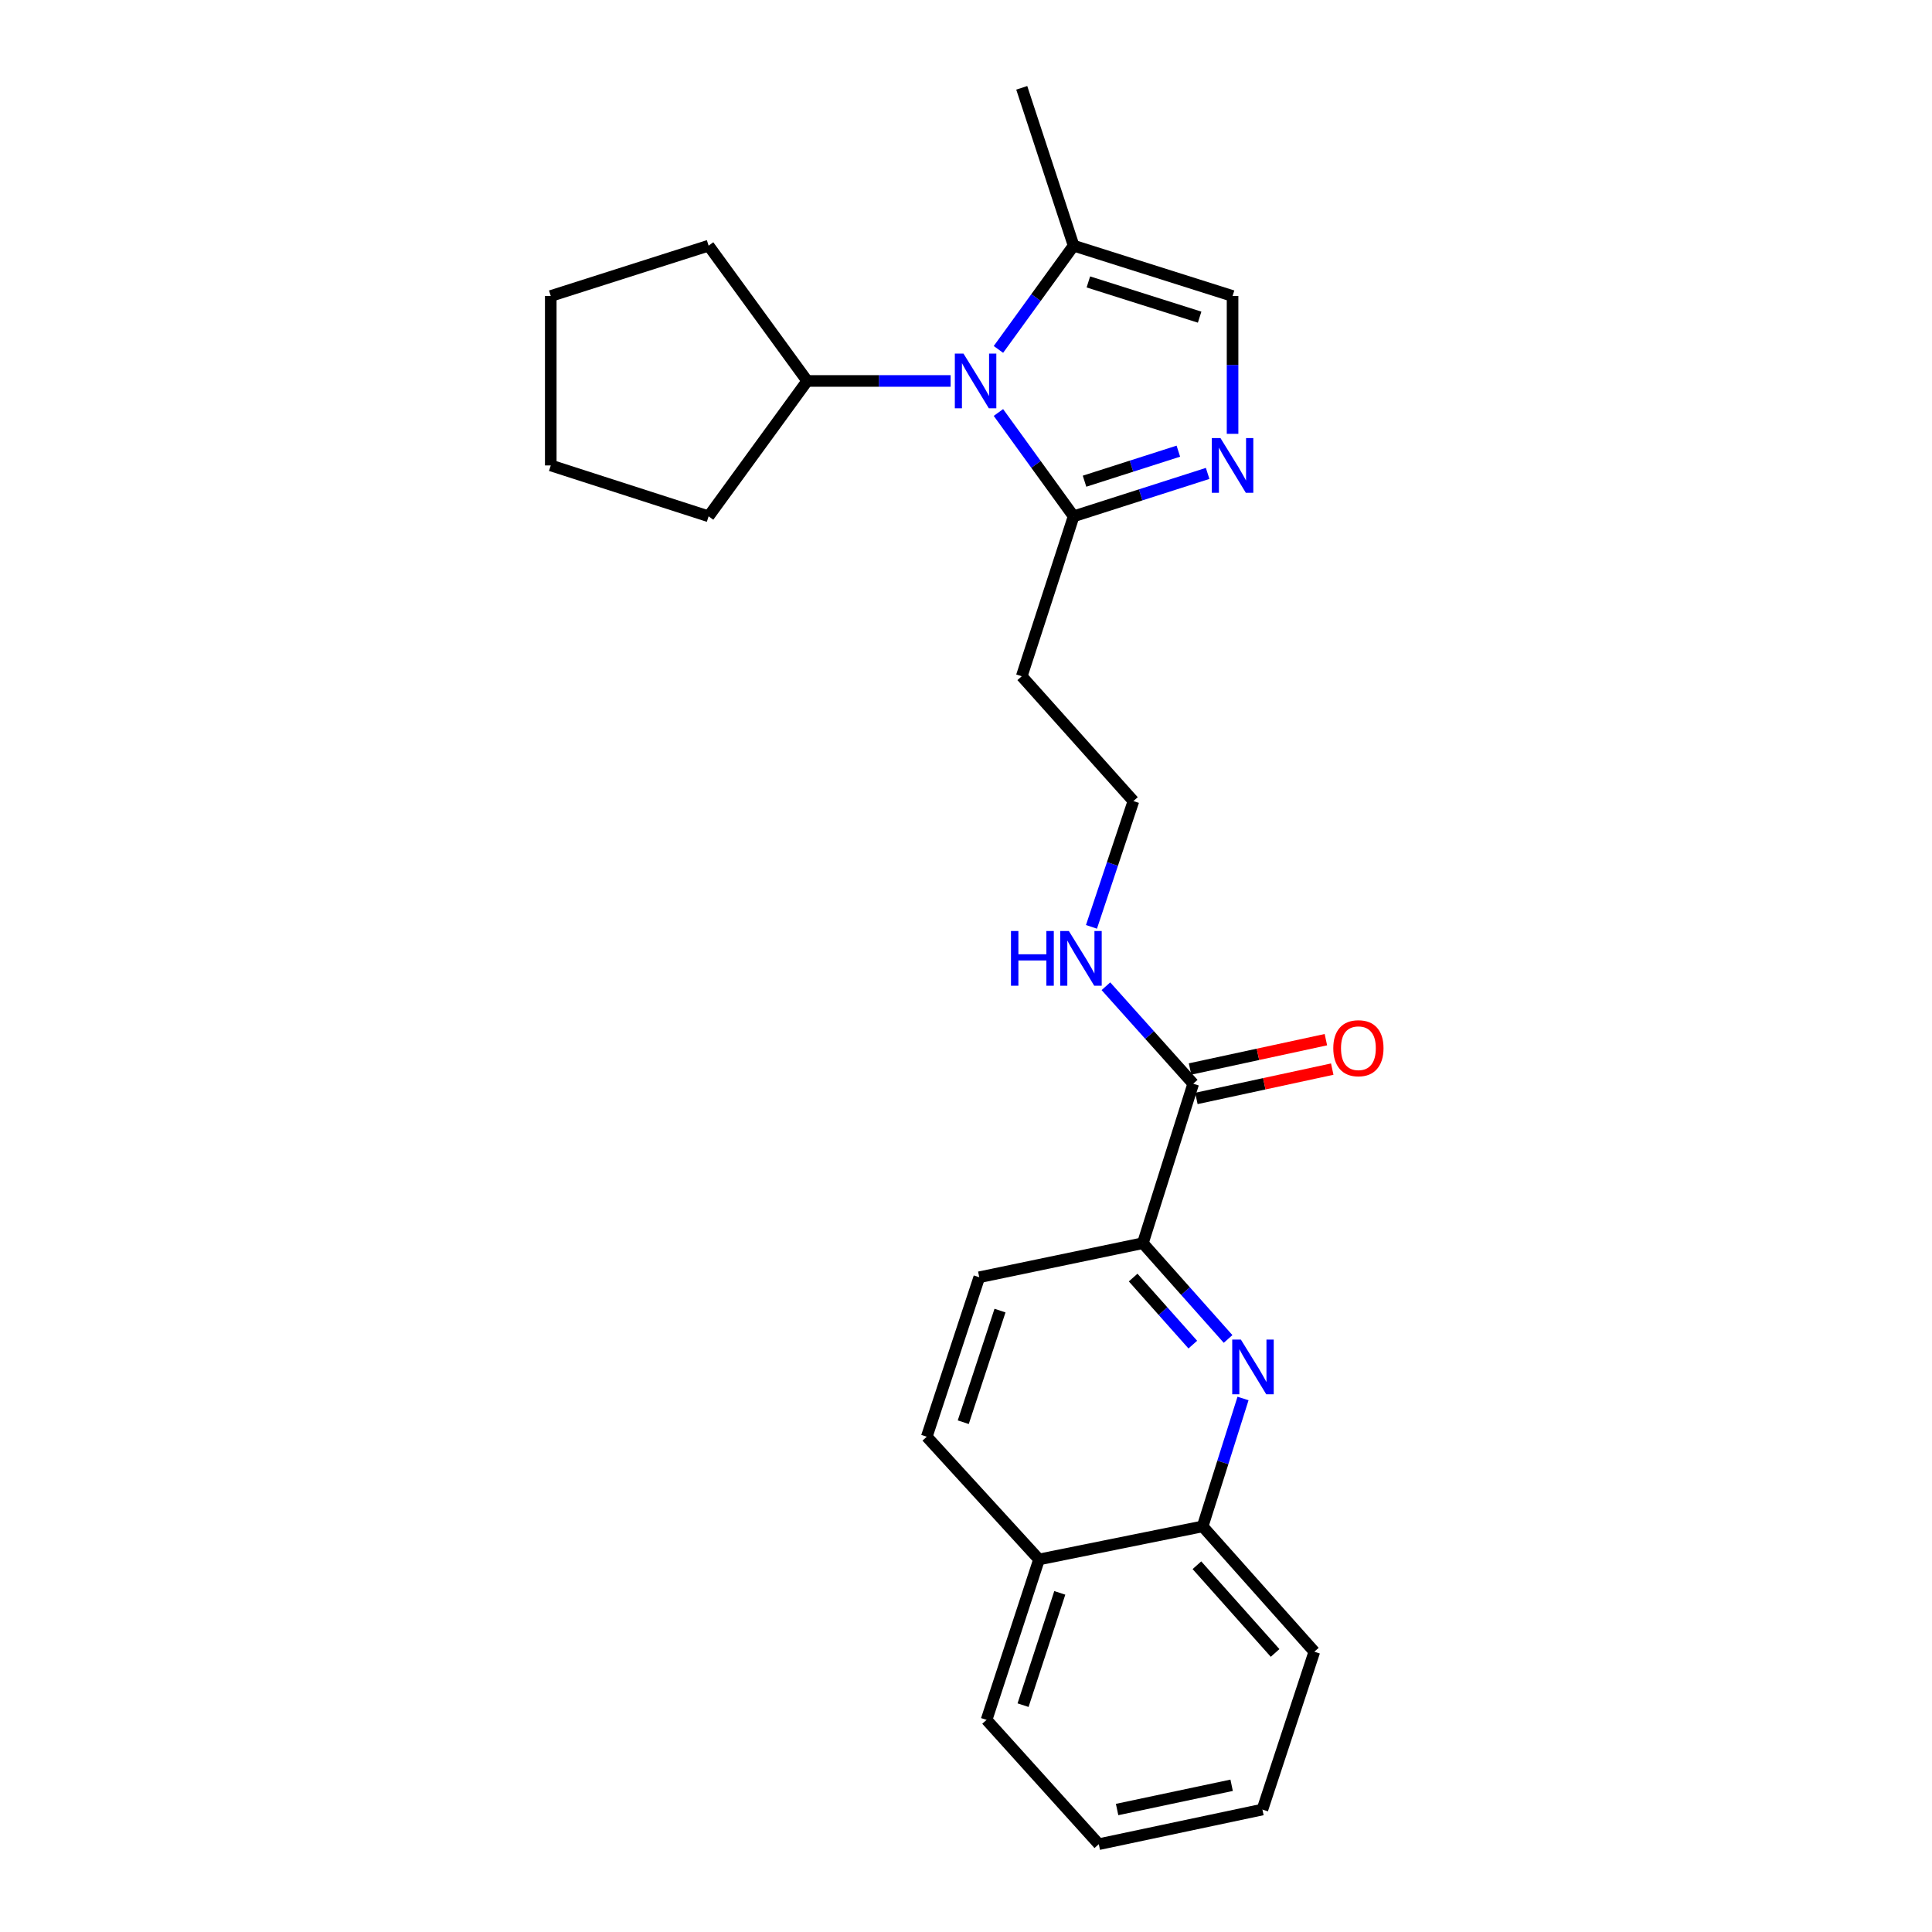 <?xml version='1.0' encoding='iso-8859-1'?>
<svg version='1.1' baseProfile='full'
              xmlns='http://www.w3.org/2000/svg'
                      xmlns:rdkit='http://www.rdkit.org/xml'
                      xmlns:xlink='http://www.w3.org/1999/xlink'
                  xml:space='preserve'
width='1000px' height='1000px' viewBox='0 0 1000 1000'>
<!-- END OF HEADER -->
<rect style='opacity:1.0;fill:#FFFFFF;stroke:none' width='1000' height='1000' x='0' y='0'> </rect>
<path class='bond-1' d='M 516.781,213.506 L 536.241,240.376' style='fill:none;fill-rule:evenodd;stroke:#0000FF;stroke-width:6px;stroke-linecap:butt;stroke-linejoin:miter;stroke-opacity:1' />
<path class='bond-1' d='M 536.241,240.376 L 555.7,267.245' style='fill:none;fill-rule:evenodd;stroke:#000000;stroke-width:6px;stroke-linecap:butt;stroke-linejoin:miter;stroke-opacity:1' />
<path class='bond-3' d='M 516.786,180.861 L 536.243,154.009' style='fill:none;fill-rule:evenodd;stroke:#0000FF;stroke-width:6px;stroke-linecap:butt;stroke-linejoin:miter;stroke-opacity:1' />
<path class='bond-3' d='M 536.243,154.009 L 555.7,127.156' style='fill:none;fill-rule:evenodd;stroke:#000000;stroke-width:6px;stroke-linecap:butt;stroke-linejoin:miter;stroke-opacity:1' />
<path class='bond-9' d='M 492.041,197.183 L 454.921,197.183' style='fill:none;fill-rule:evenodd;stroke:#0000FF;stroke-width:6px;stroke-linecap:butt;stroke-linejoin:miter;stroke-opacity:1' />
<path class='bond-9' d='M 454.921,197.183 L 417.802,197.183' style='fill:none;fill-rule:evenodd;stroke:#000000;stroke-width:6px;stroke-linecap:butt;stroke-linejoin:miter;stroke-opacity:1' />
<path class='bond-0' d='M 625.074,245.039 L 590.387,256.142' style='fill:none;fill-rule:evenodd;stroke:#0000FF;stroke-width:6px;stroke-linecap:butt;stroke-linejoin:miter;stroke-opacity:1' />
<path class='bond-0' d='M 590.387,256.142 L 555.7,267.245' style='fill:none;fill-rule:evenodd;stroke:#000000;stroke-width:6px;stroke-linecap:butt;stroke-linejoin:miter;stroke-opacity:1' />
<path class='bond-0' d='M 609.915,233.523 L 585.635,241.295' style='fill:none;fill-rule:evenodd;stroke:#0000FF;stroke-width:6px;stroke-linecap:butt;stroke-linejoin:miter;stroke-opacity:1' />
<path class='bond-0' d='M 585.635,241.295 L 561.354,249.068' style='fill:none;fill-rule:evenodd;stroke:#000000;stroke-width:6px;stroke-linecap:butt;stroke-linejoin:miter;stroke-opacity:1' />
<path class='bond-25' d='M 637.973,224.557 L 637.973,188.881' style='fill:none;fill-rule:evenodd;stroke:#0000FF;stroke-width:6px;stroke-linecap:butt;stroke-linejoin:miter;stroke-opacity:1' />
<path class='bond-25' d='M 637.973,188.881 L 637.973,153.206' style='fill:none;fill-rule:evenodd;stroke:#000000;stroke-width:6px;stroke-linecap:butt;stroke-linejoin:miter;stroke-opacity:1' />
<path class='bond-8' d='M 555.7,267.245 L 528.853,350.029' style='fill:none;fill-rule:evenodd;stroke:#000000;stroke-width:6px;stroke-linecap:butt;stroke-linejoin:miter;stroke-opacity:1' />
<path class='bond-2' d='M 635.655,693.046 L 613.6,668.256' style='fill:none;fill-rule:evenodd;stroke:#0000FF;stroke-width:6px;stroke-linecap:butt;stroke-linejoin:miter;stroke-opacity:1' />
<path class='bond-2' d='M 613.6,668.256 L 591.545,643.467' style='fill:none;fill-rule:evenodd;stroke:#000000;stroke-width:6px;stroke-linecap:butt;stroke-linejoin:miter;stroke-opacity:1' />
<path class='bond-2' d='M 617.392,695.971 L 601.954,678.618' style='fill:none;fill-rule:evenodd;stroke:#0000FF;stroke-width:6px;stroke-linecap:butt;stroke-linejoin:miter;stroke-opacity:1' />
<path class='bond-2' d='M 601.954,678.618 L 586.516,661.265' style='fill:none;fill-rule:evenodd;stroke:#000000;stroke-width:6px;stroke-linecap:butt;stroke-linejoin:miter;stroke-opacity:1' />
<path class='bond-7' d='M 643.387,723.851 L 632.938,756.955' style='fill:none;fill-rule:evenodd;stroke:#0000FF;stroke-width:6px;stroke-linecap:butt;stroke-linejoin:miter;stroke-opacity:1' />
<path class='bond-7' d='M 632.938,756.955 L 622.489,790.06' style='fill:none;fill-rule:evenodd;stroke:#000000;stroke-width:6px;stroke-linecap:butt;stroke-linejoin:miter;stroke-opacity:1' />
<path class='bond-4' d='M 555.7,127.156 L 637.973,153.206' style='fill:none;fill-rule:evenodd;stroke:#000000;stroke-width:6px;stroke-linecap:butt;stroke-linejoin:miter;stroke-opacity:1' />
<path class='bond-4' d='M 563.336,145.925 L 620.927,164.16' style='fill:none;fill-rule:evenodd;stroke:#000000;stroke-width:6px;stroke-linecap:butt;stroke-linejoin:miter;stroke-opacity:1' />
<path class='bond-16' d='M 555.7,127.156 L 528.853,45.455' style='fill:none;fill-rule:evenodd;stroke:#000000;stroke-width:6px;stroke-linecap:butt;stroke-linejoin:miter;stroke-opacity:1' />
<path class='bond-5' d='M 591.545,643.467 L 617.604,560.934' style='fill:none;fill-rule:evenodd;stroke:#000000;stroke-width:6px;stroke-linecap:butt;stroke-linejoin:miter;stroke-opacity:1' />
<path class='bond-11' d='M 591.545,643.467 L 506.865,661.108' style='fill:none;fill-rule:evenodd;stroke:#000000;stroke-width:6px;stroke-linecap:butt;stroke-linejoin:miter;stroke-opacity:1' />
<path class='bond-6' d='M 617.604,560.934 L 595.012,535.705' style='fill:none;fill-rule:evenodd;stroke:#000000;stroke-width:6px;stroke-linecap:butt;stroke-linejoin:miter;stroke-opacity:1' />
<path class='bond-6' d='M 595.012,535.705 L 572.42,510.476' style='fill:none;fill-rule:evenodd;stroke:#0000FF;stroke-width:6px;stroke-linecap:butt;stroke-linejoin:miter;stroke-opacity:1' />
<path class='bond-10' d='M 619.25,568.553 L 654.408,560.961' style='fill:none;fill-rule:evenodd;stroke:#000000;stroke-width:6px;stroke-linecap:butt;stroke-linejoin:miter;stroke-opacity:1' />
<path class='bond-10' d='M 654.408,560.961 L 689.566,553.368' style='fill:none;fill-rule:evenodd;stroke:#FF0000;stroke-width:6px;stroke-linecap:butt;stroke-linejoin:miter;stroke-opacity:1' />
<path class='bond-10' d='M 615.959,553.315 L 651.117,545.723' style='fill:none;fill-rule:evenodd;stroke:#000000;stroke-width:6px;stroke-linecap:butt;stroke-linejoin:miter;stroke-opacity:1' />
<path class='bond-10' d='M 651.117,545.723 L 686.276,538.131' style='fill:none;fill-rule:evenodd;stroke:#FF0000;stroke-width:6px;stroke-linecap:butt;stroke-linejoin:miter;stroke-opacity:1' />
<path class='bond-17' d='M 622.489,790.06 L 680.296,854.917' style='fill:none;fill-rule:evenodd;stroke:#000000;stroke-width:6px;stroke-linecap:butt;stroke-linejoin:miter;stroke-opacity:1' />
<path class='bond-17' d='M 619.523,810.161 L 659.988,855.561' style='fill:none;fill-rule:evenodd;stroke:#000000;stroke-width:6px;stroke-linecap:butt;stroke-linejoin:miter;stroke-opacity:1' />
<path class='bond-27' d='M 622.489,790.06 L 537.8,807.164' style='fill:none;fill-rule:evenodd;stroke:#000000;stroke-width:6px;stroke-linecap:butt;stroke-linejoin:miter;stroke-opacity:1' />
<path class='bond-15' d='M 528.853,350.029 L 586.661,414.627' style='fill:none;fill-rule:evenodd;stroke:#000000;stroke-width:6px;stroke-linecap:butt;stroke-linejoin:miter;stroke-opacity:1' />
<path class='bond-18' d='M 417.802,197.183 L 366.776,127.156' style='fill:none;fill-rule:evenodd;stroke:#000000;stroke-width:6px;stroke-linecap:butt;stroke-linejoin:miter;stroke-opacity:1' />
<path class='bond-19' d='M 417.802,197.183 L 366.776,267.245' style='fill:none;fill-rule:evenodd;stroke:#000000;stroke-width:6px;stroke-linecap:butt;stroke-linejoin:miter;stroke-opacity:1' />
<path class='bond-14' d='M 506.865,661.108 L 479.697,743.641' style='fill:none;fill-rule:evenodd;stroke:#000000;stroke-width:6px;stroke-linecap:butt;stroke-linejoin:miter;stroke-opacity:1' />
<path class='bond-14' d='M 517.597,678.362 L 498.58,736.135' style='fill:none;fill-rule:evenodd;stroke:#000000;stroke-width:6px;stroke-linecap:butt;stroke-linejoin:miter;stroke-opacity:1' />
<path class='bond-12' d='M 564.941,479.745 L 575.801,447.186' style='fill:none;fill-rule:evenodd;stroke:#0000FF;stroke-width:6px;stroke-linecap:butt;stroke-linejoin:miter;stroke-opacity:1' />
<path class='bond-12' d='M 575.801,447.186 L 586.661,414.627' style='fill:none;fill-rule:evenodd;stroke:#000000;stroke-width:6px;stroke-linecap:butt;stroke-linejoin:miter;stroke-opacity:1' />
<path class='bond-13' d='M 537.8,807.164 L 479.697,743.641' style='fill:none;fill-rule:evenodd;stroke:#000000;stroke-width:6px;stroke-linecap:butt;stroke-linejoin:miter;stroke-opacity:1' />
<path class='bond-20' d='M 537.8,807.164 L 510.641,890.199' style='fill:none;fill-rule:evenodd;stroke:#000000;stroke-width:6px;stroke-linecap:butt;stroke-linejoin:miter;stroke-opacity:1' />
<path class='bond-20' d='M 548.542,824.465 L 529.531,882.59' style='fill:none;fill-rule:evenodd;stroke:#000000;stroke-width:6px;stroke-linecap:butt;stroke-linejoin:miter;stroke-opacity:1' />
<path class='bond-21' d='M 680.296,854.917 L 653.423,936.619' style='fill:none;fill-rule:evenodd;stroke:#000000;stroke-width:6px;stroke-linecap:butt;stroke-linejoin:miter;stroke-opacity:1' />
<path class='bond-23' d='M 366.776,127.156 L 285.074,153.206' style='fill:none;fill-rule:evenodd;stroke:#000000;stroke-width:6px;stroke-linecap:butt;stroke-linejoin:miter;stroke-opacity:1' />
<path class='bond-22' d='M 366.776,267.245 L 285.074,240.909' style='fill:none;fill-rule:evenodd;stroke:#000000;stroke-width:6px;stroke-linecap:butt;stroke-linejoin:miter;stroke-opacity:1' />
<path class='bond-24' d='M 510.641,890.199 L 568.734,954.545' style='fill:none;fill-rule:evenodd;stroke:#000000;stroke-width:6px;stroke-linecap:butt;stroke-linejoin:miter;stroke-opacity:1' />
<path class='bond-28' d='M 653.423,936.619 L 568.734,954.545' style='fill:none;fill-rule:evenodd;stroke:#000000;stroke-width:6px;stroke-linecap:butt;stroke-linejoin:miter;stroke-opacity:1' />
<path class='bond-28' d='M 637.492,924.057 L 578.209,936.606' style='fill:none;fill-rule:evenodd;stroke:#000000;stroke-width:6px;stroke-linecap:butt;stroke-linejoin:miter;stroke-opacity:1' />
<path class='bond-26' d='M 285.074,240.909 L 285.074,153.206' style='fill:none;fill-rule:evenodd;stroke:#000000;stroke-width:6px;stroke-linecap:butt;stroke-linejoin:miter;stroke-opacity:1' />
<path  class='atom-0' d='M 498.7 183.023
L 507.98 198.023
Q 508.9 199.503, 510.38 202.183
Q 511.86 204.863, 511.94 205.023
L 511.94 183.023
L 515.7 183.023
L 515.7 211.343
L 511.82 211.343
L 501.86 194.943
Q 500.7 193.023, 499.46 190.823
Q 498.26 188.623, 497.9 187.943
L 497.9 211.343
L 494.22 211.343
L 494.22 183.023
L 498.7 183.023
' fill='#0000FF'/>
<path  class='atom-1' d='M 631.713 226.749
L 640.993 241.749
Q 641.913 243.229, 643.393 245.909
Q 644.873 248.589, 644.953 248.749
L 644.953 226.749
L 648.713 226.749
L 648.713 255.069
L 644.833 255.069
L 634.873 238.669
Q 633.713 236.749, 632.473 234.549
Q 631.273 232.349, 630.913 231.669
L 630.913 255.069
L 627.233 255.069
L 627.233 226.749
L 631.713 226.749
' fill='#0000FF'/>
<path  class='atom-3' d='M 642.279 693.367
L 651.559 708.367
Q 652.479 709.847, 653.959 712.527
Q 655.439 715.207, 655.519 715.367
L 655.519 693.367
L 659.279 693.367
L 659.279 721.687
L 655.399 721.687
L 645.439 705.287
Q 644.279 703.367, 643.039 701.167
Q 641.839 698.967, 641.479 698.287
L 641.479 721.687
L 637.799 721.687
L 637.799 693.367
L 642.279 693.367
' fill='#0000FF'/>
<path  class='atom-11' d='M 690.108 542.55
Q 690.108 535.75, 693.468 531.95
Q 696.828 528.15, 703.108 528.15
Q 709.388 528.15, 712.748 531.95
Q 716.108 535.75, 716.108 542.55
Q 716.108 549.43, 712.708 553.35
Q 709.308 557.23, 703.108 557.23
Q 696.868 557.23, 693.468 553.35
Q 690.108 549.47, 690.108 542.55
M 703.108 554.03
Q 707.428 554.03, 709.748 551.15
Q 712.108 548.23, 712.108 542.55
Q 712.108 536.99, 709.748 534.19
Q 707.428 531.35, 703.108 531.35
Q 698.788 531.35, 696.428 534.15
Q 694.108 536.95, 694.108 542.55
Q 694.108 548.27, 696.428 551.15
Q 698.788 554.03, 703.108 554.03
' fill='#FF0000'/>
<path  class='atom-13' d='M 523.282 481.891
L 527.122 481.891
L 527.122 493.931
L 541.602 493.931
L 541.602 481.891
L 545.442 481.891
L 545.442 510.211
L 541.602 510.211
L 541.602 497.131
L 527.122 497.131
L 527.122 510.211
L 523.282 510.211
L 523.282 481.891
' fill='#0000FF'/>
<path  class='atom-13' d='M 553.242 481.891
L 562.522 496.891
Q 563.442 498.371, 564.922 501.051
Q 566.402 503.731, 566.482 503.891
L 566.482 481.891
L 570.242 481.891
L 570.242 510.211
L 566.362 510.211
L 556.402 493.811
Q 555.242 491.891, 554.002 489.691
Q 552.802 487.491, 552.442 486.811
L 552.442 510.211
L 548.762 510.211
L 548.762 481.891
L 553.242 481.891
' fill='#0000FF'/>
</svg>
